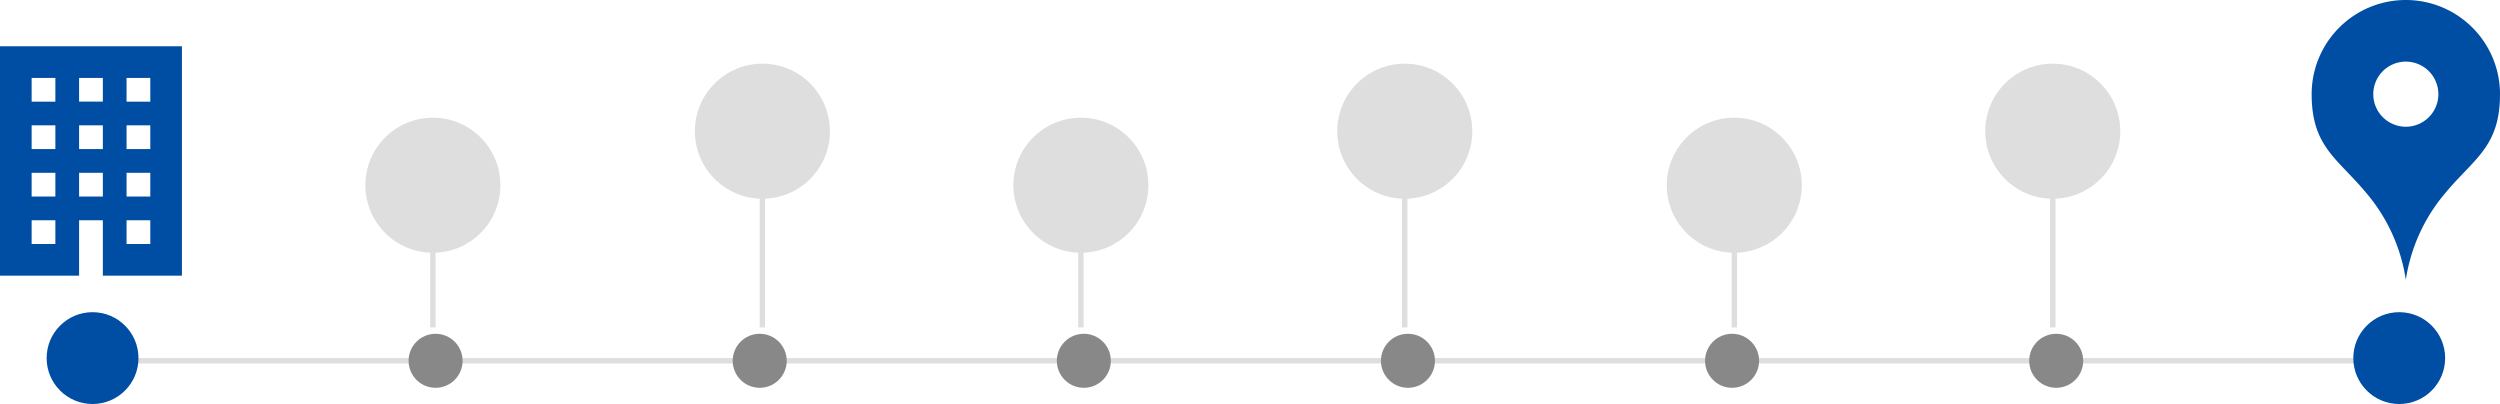 <svg xmlns="http://www.w3.org/2000/svg" width="462.787" height="74.788" viewBox="0 0 462.787 74.788">
  <g id="Group_23169" data-name="Group 23169" transform="translate(-657.367 -891.212)">
    <g id="Group_23159" data-name="Group 23159" transform="translate(28)">
      <path id="Path_47279" data-name="Path 47279" d="M9592.5,7294H10023" transform="translate(-8946 -6336)" fill="none" stroke="#dedede" stroke-width="1"/>
      <g id="Group_23158" data-name="Group 23158">
        <circle id="Ellipse_2400" data-name="Ellipse 2400" cx="8.5" cy="8.5" r="8.5" transform="translate(1065 949)" fill="#004ea3"/>
        <circle id="Ellipse_2398" data-name="Ellipse 2398" cx="5" cy="5" r="5" transform="translate(1005 953)" fill="#888"/>
        <circle id="Ellipse_2397" data-name="Ellipse 2397" cx="5" cy="5" r="5" transform="translate(945 953)" fill="#888"/>
        <circle id="Ellipse_2396" data-name="Ellipse 2396" cx="5" cy="5" r="5" transform="translate(885 953)" fill="#888"/>
        <circle id="Ellipse_2394" data-name="Ellipse 2394" cx="5" cy="5" r="5" transform="translate(825 953)" fill="#888"/>
        <circle id="Ellipse_2393" data-name="Ellipse 2393" cx="5" cy="5" r="5" transform="translate(765 953)" fill="#888"/>
        <circle id="Ellipse_2392" data-name="Ellipse 2392" cx="5" cy="5" r="5" transform="translate(705 953)" fill="#888"/>
        <circle id="Ellipse_2391" data-name="Ellipse 2391" cx="8.5" cy="8.5" r="8.5" transform="translate(638 949)" fill="#004ea3"/>
      </g>
    </g>
    <g id="マップのピンアイコン" transform="translate(1001.644 891.212)">
      <path id="Path_47280" data-name="Path 47280" d="M101.077,0A17.432,17.432,0,0,0,83.644,17.433c0,9.828,4.871,11.921,10.255,18.459a32.2,32.2,0,0,1,7.178,15.9,32.2,32.2,0,0,1,7.178-15.9c5.384-6.538,10.255-8.631,10.255-18.459A17.432,17.432,0,0,0,101.077,0Zm0,23.458a6.025,6.025,0,1,1,6.025-6.025A6.025,6.025,0,0,1,101.077,23.458Z" fill="#004ea3"/>
    </g>
    <g id="ビルアイコン7" transform="translate(604.404 899.776)">
      <path id="Path_47281" data-name="Path 47281" d="M52.963,0V42.463H67.605V32.213H72v10.25H86.641V0Zm10.25,36.606H58.82V32.213h4.393Zm0-8.785H58.82V23.428h4.393Zm0-8.785H58.82V14.642h4.393Zm0-8.785H58.82V5.857h4.393ZM72,27.82H67.605V23.428H72Zm0-8.785H67.605V14.642H72Zm0-8.785H67.605V5.857H72Zm8.786,26.356H76.391V32.213h4.393Zm0-8.785H76.391V23.428h4.393Zm0-8.785H76.391V14.642h4.393Zm0-8.785H76.391V5.857h4.393Z" fill="#004ea3"/>
    </g>
    <g id="Group_23171" data-name="Group 23171">
      <circle id="Ellipse_2401" data-name="Ellipse 2401" cx="12.5" cy="12.5" r="12.5" transform="translate(725 913)" fill="#dedede"/>
      <path id="Path_47308" data-name="Path 47308" d="M737.235,930.568v23.256" transform="translate(0.265 -2)" fill="none" stroke="#dedede" stroke-width="1"/>
    </g>
    <g id="Group_23170" data-name="Group 23170" transform="translate(1 -10)">
      <circle id="Ellipse_2402" data-name="Ellipse 2402" cx="12.5" cy="12.5" r="12.5" transform="translate(785 913)" fill="#dedede"/>
      <path id="Path_47309" data-name="Path 47309" d="M737.235,930.568v33.26" transform="translate(60.265 -2)" fill="none" stroke="#dedede" stroke-width="1"/>
    </g>
    <g id="Group_23172" data-name="Group 23172" transform="translate(59.955)">
      <circle id="Ellipse_2402-2" data-name="Ellipse 2402" cx="12.5" cy="12.5" r="12.5" transform="translate(785 913)" fill="#dedede"/>
      <path id="Path_47309-2" data-name="Path 47309" d="M737.235,930.568v23.256" transform="translate(60.265 -2)" fill="none" stroke="#dedede" stroke-width="1"/>
    </g>
    <g id="Group_23173" data-name="Group 23173" transform="translate(119.91 -10)">
      <circle id="Ellipse_2402-3" data-name="Ellipse 2402" cx="12.5" cy="12.5" r="12.5" transform="translate(785 913)" fill="#dedede"/>
      <path id="Path_47309-3" data-name="Path 47309" d="M737.235,930.568v33.26" transform="translate(60.265 -2)" fill="none" stroke="#dedede" stroke-width="1"/>
    </g>
    <g id="Group_23174" data-name="Group 23174" transform="translate(180.91)">
      <circle id="Ellipse_2402-4" data-name="Ellipse 2402" cx="12.5" cy="12.5" r="12.5" transform="translate(785 913)" fill="#dedede"/>
      <path id="Path_47309-4" data-name="Path 47309" d="M737.235,930.568v23.256" transform="translate(60.265 -2)" fill="none" stroke="#dedede" stroke-width="1"/>
    </g>
    <g id="Group_23175" data-name="Group 23175" transform="translate(239.865 -10)">
      <circle id="Ellipse_2402-5" data-name="Ellipse 2402" cx="12.5" cy="12.5" r="12.5" transform="translate(785 913)" fill="#dedede"/>
      <path id="Path_47309-5" data-name="Path 47309" d="M737.235,930.568v33.26" transform="translate(60.265 -2)" fill="none" stroke="#dedede" stroke-width="1"/>
    </g>
  </g>
</svg>
